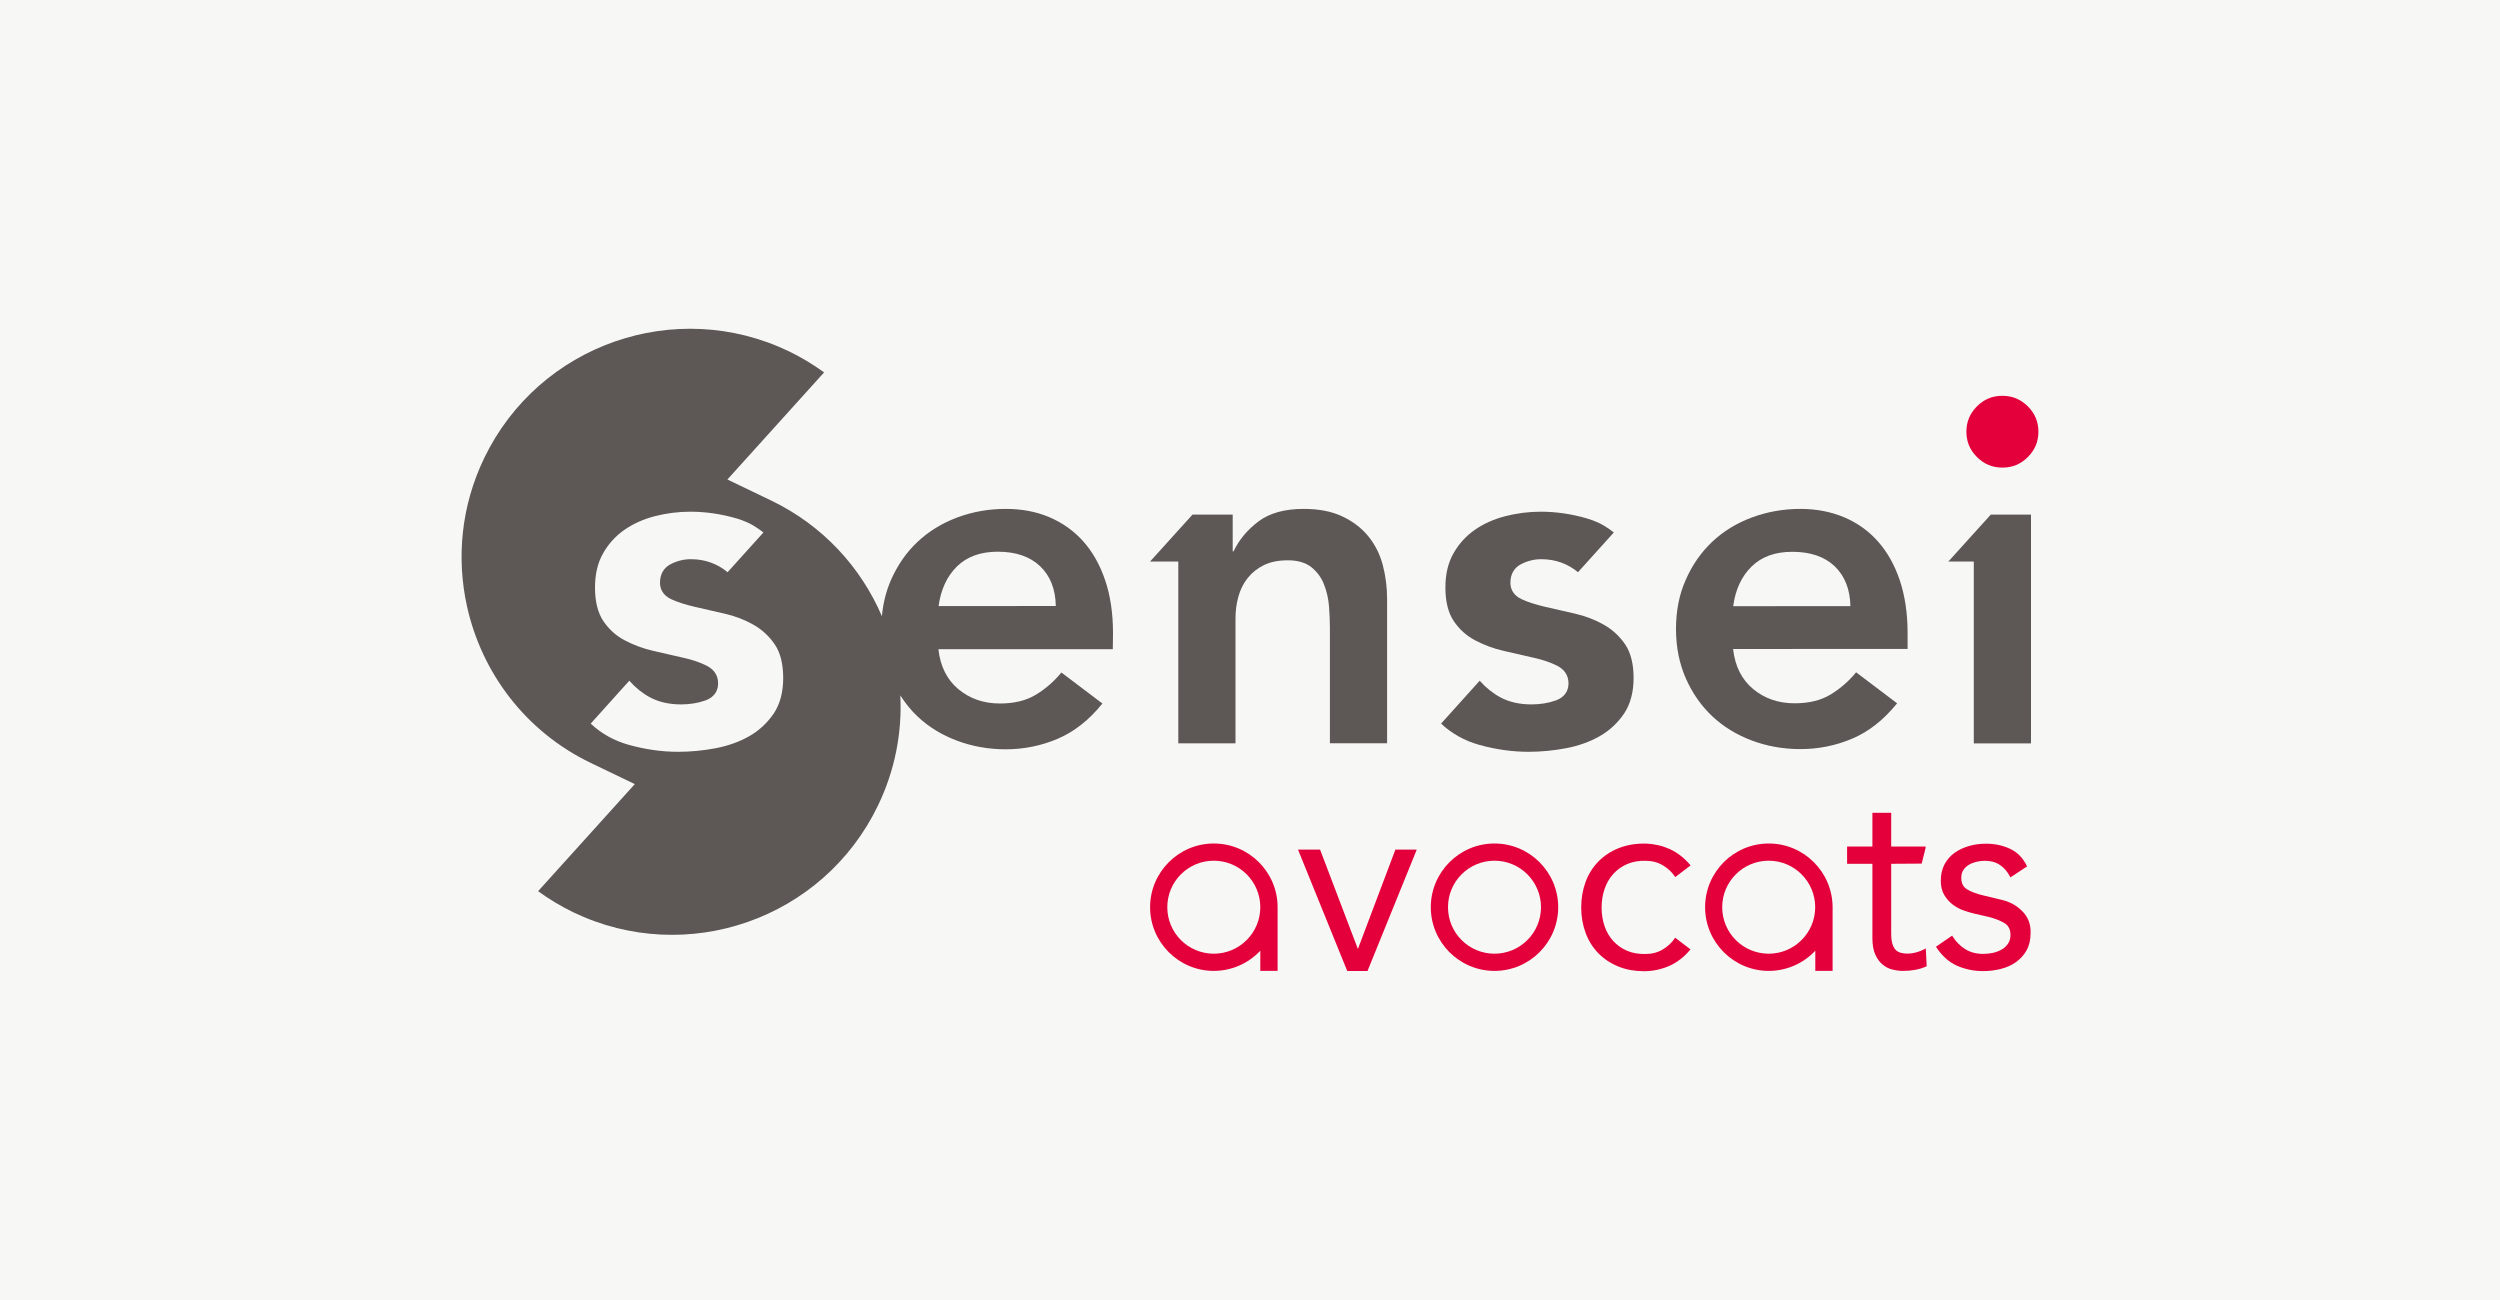 <?xml version="1.0" encoding="utf-8"?>
<!-- Generator: $$$/GeneralStr/196=Adobe Illustrator 27.6.0, SVG Export Plug-In . SVG Version: 6.00 Build 0)  -->
<svg version="1.1" id="Calque_1" xmlns="http://www.w3.org/2000/svg" xmlns:xlink="http://www.w3.org/1999/xlink" x="0px" y="0px"
	 viewBox="0 0 2500 1300" style="enable-background:new 0 0 2500 1300;" xml:space="preserve">
<style type="text/css">
	.st0{fill:#F7F7F6;}
	.st1{fill:#E4003A;}
	.st2{fill:#5D5755;}
</style>
<g id="fond">
	<rect class="st0" width="2500" height="1300"/>
</g>
<g id="logo-sensei-avocats">
	<polygon class="st1" points="1357.9,949 1320.3,850.2 1320,849.6 1298,849.6 1347,970.4 1347.2,971 1367.5,971 1416.2,851 
		1416.7,849.6 1395.4,849.6 	"/>
	<path class="st1" d="M1613.5,873.7c3.8-4.1,8.4-7.4,13.8-9.7s11.6-3.4,18.3-3.2c6.4,0,12.2,1.5,17.2,4.5s9,6.6,11.8,10.9l0.6,0.9
		l15.4-11.7l-0.7-0.8c-6-7-12.9-12.3-20.5-15.7c-7.6-3.3-15.6-5.1-23.9-5.3c-9.7-0.2-18.8,1.4-26.7,4.5s-14.8,7.7-20.4,13.4
		s-9.9,12.5-12.8,20.4c-2.9,7.8-4.4,16.4-4.4,25.5s1.5,17.7,4.4,25.5s7.2,14.7,12.8,20.4c5.6,5.7,12.4,10.2,20.4,13.4
		c7.5,3,16,4.5,25.2,4.5c0.5,0,1,0,1.5,0c8.3-0.2,16.3-2,23.8-5.3c7.6-3.4,14.5-8.6,20.5-15.7l0.7-0.8l-15.4-11.7l-0.6,0.9
		c-2.8,4.3-6.8,7.9-11.8,10.9s-10.8,4.5-17.3,4.5c-6.8,0.1-13-0.9-18.3-3.2c-5.4-2.3-10-5.6-13.8-9.7c-3.8-4.1-6.7-9.1-8.7-14.8
		c-2-5.8-3-12-3-18.7s1-12.9,3-18.7C1606.7,882.8,1609.6,877.9,1613.5,873.7L1613.5,873.7z"/>
	<path class="st1" d="M1924.4,949.2c-2.5,1.3-5.2,2.4-8.2,3.2c-5.5,1.5-11.1,1.6-15.4,0.4c-1.9-0.5-3.7-1.5-5.1-2.9
		s-2.5-3.5-3.3-6.1c-0.8-2.7-1.2-6.2-1.2-10.5v-69.5l30.5-0.2l3.9-15.7v-1.4h-34.4v-33.7h-18.8v33.7h-25.3v17.3h25.3v74.3
		c0,6.8,1,12.3,2.9,16.5s4.4,7.6,7.4,10c3,2.5,6.3,4.2,10,5c3.6,0.9,7,1.3,10.3,1.3c8.9,0,16.7-1.5,23.1-4.4l0.6-0.3l-0.9-17.8
		L1924.4,949.2L1924.4,949.2z"/>
	<path class="st1" d="M2022.4,911.3c-5.6-5.8-12.8-9.7-21.3-11.6l-17.1-4.1c-7.7-1.8-13.5-4-17.3-6.5c-3.7-2.4-5.4-6.1-5.4-11.4
		c0-3,0.7-5.6,2-7.6c1.4-2.1,3.2-3.8,5.4-5.2c2.3-1.4,4.9-2.4,7.7-3.1c2.9-0.7,5.8-1,8.6-1c5.9,0,10.9,1.4,15,4.2s7.4,6.6,9.9,11.4
		l0.5,1l16.7-11l-0.4-0.8c-4-8-9.7-13.7-17.1-17c-7.2-3.3-15.2-4.9-23.6-4.9c-5.7,0-11.2,0.7-16.6,2.2c-5.3,1.5-10.2,3.7-14.5,6.7
		s-7.7,6.8-10.3,11.6c-2.5,4.7-3.8,10.3-3.8,16.5c0,5.8,1.2,10.7,3.7,14.7c2.4,3.9,5.4,7.1,8.8,9.6c3.4,2.4,6.9,4.3,10.5,5.5
		c3.4,1.2,6.2,2,8.4,2.6l16.3,3.8c6.2,1.5,11.5,3.6,15.8,6.1c4.2,2.5,6.2,6.4,6.2,12c0,3.2-0.8,6-2.3,8.4s-3.6,4.4-6.1,5.9
		s-5.5,2.7-8.8,3.5c-3.3,0.7-6.7,1.1-10,1.1c-6.9,0-13-1.6-18-4.7c-5-3.1-9.3-7.4-12.6-12.7l-0.5-0.9l-16.2,11.1l0.5,0.8
		c5.7,8.6,12.7,14.8,20.7,18.3s16.8,5.3,26,5.3c5.8,0,11.6-0.7,17.3-2.1c5.7-1.4,10.8-3.6,15.2-6.7c4.4-3.1,8.1-7,10.8-11.8
		c2.7-4.8,4.1-10.6,4.1-17.2C2031,924.5,2028.1,917.1,2022.4,911.3L2022.4,911.3z"/>
	<path class="st1" d="M1494.5,843.5c-35.1,0-63.7,28.6-63.7,63.7s28.6,63.7,63.7,63.7s63.7-28.6,63.7-63.7
		S1529.6,843.5,1494.5,843.5L1494.5,843.5z M1541,907.2c0,25.6-20.8,46.5-46.5,46.5s-46.5-20.8-46.5-46.5s20.8-46.5,46.5-46.5
		S1541,881.6,1541,907.2L1541,907.2z"/>
	<path class="st1" d="M1213.8,843.5c-35.1,0-63.7,28.6-63.7,63.7s28.6,63.7,63.7,63.7c17.6,0,34.4-7.3,46.5-20.2v20.2h17.3v-63.7
		C1277.6,872.1,1249,843.5,1213.8,843.5L1213.8,843.5z M1260.3,907.2c0,25.6-20.8,46.5-46.5,46.5s-46.5-20.8-46.5-46.5
		s20.8-46.5,46.5-46.5S1260.3,881.6,1260.3,907.2L1260.3,907.2z"/>
	<path class="st1" d="M1768.8,843.5c-35.2,0-63.7,28.6-63.7,63.7s28.6,63.7,63.7,63.7c17.6,0,34.4-7.3,46.5-20.2v20.2h17.3v-63.7
		C1832.5,872.1,1803.9,843.5,1768.8,843.5L1768.8,843.5z M1815.2,907.2c0,25.6-20.8,46.5-46.5,46.5s-46.5-20.8-46.5-46.5
		s20.8-46.5,46.5-46.5S1815.2,881.6,1815.2,907.2L1815.2,907.2z"/>
	<path class="st1" d="M2002.4,467.6c-10,0-18.3-3.5-25.4-10.5c-7.1-7.1-10.6-15.4-10.6-25.4s3.5-18.3,10.6-25.4s15.4-10.5,25.4-10.5
		s18.3,3.5,25.4,10.5c7.1,7.1,10.6,15.4,10.6,25.4s-3.5,18.3-10.6,25.4C2020.7,464.2,2012.4,467.6,2002.4,467.6z"/>
	<path class="st2" d="M1624.2,713.4c-6.3,9.3-14.4,17-24.2,22.6c-9.9,5.7-21.3,9.8-33.8,12.2c-12.6,2.4-25.3,3.6-37.7,3.6
		c-16.1,0-32.6-2.3-49.1-6.9c-14.8-4.1-27.7-11.3-38.3-21.3l38.6-42.9c6.3,7.1,13.3,12.7,20.8,16.7c8.8,4.7,19.2,7,30.9,7
		c8.8,0,17-1.3,24.2-3.9c10.7-3.8,12.9-11.4,12.9-17.2c0-7.7-3.9-13.7-11.2-17.5c-6.3-3.2-14.3-6-23.8-8.1l-29.7-6.8
		c-10.2-2.3-19.8-5.9-28.7-10.6c-8.6-4.5-15.8-11-21.4-19.3c-5.5-8.2-8.3-19.5-8.3-33.5c0-13.2,2.7-24.7,8-34
		c5.3-9.5,12.5-17.4,21.2-23.5c8.8-6.2,19.1-10.8,30.6-13.8c11.6-3,23.6-4.5,35.5-4.5c15.1,0,30.7,2.2,46.1,6.7
		c3.9,1.1,7.7,2.6,11.4,4.2c8.6,4,15.6,9.9,15.6,9.9l-35.8,39.7c-10.2-8.4-22.4-13-36.8-13c-6.8,0-13.5,1.6-19.8,4.8
		c-7.2,3.6-11,10.1-11,18.7c0,5.2,2,12.3,11.4,16.6c6.3,2.9,14.2,5.4,23.7,7.6l29.7,6.8c10.1,2.3,19.8,6,28.6,11
		c8.7,4.9,15.9,11.6,21.5,19.9c5.5,8.2,8.3,19.5,8.3,33.5S1630.3,704.2,1624.2,713.4L1624.2,713.4z"/>
	<path class="st2" d="M1113,633.3c0-20-2.6-37.7-7.9-53.2c-5.2-15.4-12.6-28.4-21.9-38.8c-9.4-10.5-20.7-18.5-33.8-24.1
		c-13.2-5.6-27.7-8.3-43.6-8.3c-17.2,0-33.4,2.9-48.6,8.6c-15.2,5.7-28.4,13.8-39.6,24.3s-19.9,23.1-26.5,37.9
		c-4.9,11.2-8,23.3-9.2,36.5c-21-48.9-58.9-90.7-110.6-115.6l-43.9-21.1l96.7-107.1c-10.9-7.9-22.5-14.9-35-21
		c-113.7-54.7-250.2-6.9-304.9,106.7C461.1,506,456.3,558,467,606.3c14.6,66.1,58.2,125.1,123.9,156.7l43.9,21.1l-96.7,107.1
		c10.9,7.9,22.5,14.9,35,21c113.7,54.7,250.2,6.9,304.9-106.7c17.1-35.5,24.2-73.3,22.3-110.1c5,7.7,10.6,14.8,17.2,21
		c11.1,10.5,24.3,18.6,39.6,24.3c15.2,5.7,31.5,8.6,48.6,8.6c18.1,0,35.4-3.5,51.9-10.5s31.5-18.7,44.8-35.3l-41-31
		c-7.3,8.9-15.8,16.3-25.5,22.2s-21.7,8.8-36,8.8c-16.2,0-30-4.8-41.5-14.3c-11.4-9.5-18.1-22.9-20-40h174.4L1113,633.3L1113,633.3z
		 M773.8,713.4c-6.3,9.3-14.5,17-24.2,22.6c-9.9,5.7-21.3,9.8-33.8,12.2c-12.6,2.4-25.3,3.6-37.7,3.6c-16.1,0-32.6-2.3-49.1-6.9
		c-14.8-4.1-27.7-11.3-38.3-21.3l38.6-42.9c6.3,7.1,13.3,12.7,20.8,16.7c8.8,4.7,19.2,7,30.9,7c8.8,0,17-1.3,24.2-3.9
		c10.7-3.8,12.9-11.4,12.9-17.2c0-7.7-3.9-13.7-11.2-17.5c-6.3-3.2-14.3-6-23.8-8.1l-29.7-6.8c-10.2-2.3-19.8-5.9-28.7-10.6
		c-8.6-4.5-15.8-11-21.4-19.3c-5.5-8.2-8.3-19.5-8.3-33.5c0-13.2,2.7-24.7,8-34c5.3-9.5,12.5-17.4,21.2-23.5
		c8.8-6.2,19.1-10.8,30.6-13.8c11.6-3,23.5-4.5,35.5-4.5c15.1,0,30.7,2.2,46.1,6.7c4,1.1,7.7,2.6,11.4,4.2c8.5,4,15.6,9.9,15.6,9.9
		l-35.8,39.7c-10.2-8.4-22.4-13-36.8-13c-6.8,0-13.5,1.6-19.8,4.8c-7.2,3.6-11,10.1-11,18.7c0,5.2,2,12.3,11.4,16.6
		c6.3,2.9,14.2,5.4,23.7,7.6l29.7,6.8c10.1,2.3,19.8,6,28.6,11c8.7,4.9,15.9,11.6,21.5,19.9c5.5,8.2,8.3,19.5,8.3,33.5
		S780,704.2,773.8,713.4L773.8,713.4z M938.6,606.1c2.2-16.5,8.3-29.7,18.3-39.6c10-9.8,23.6-14.8,40.8-14.8
		c18.1,0,32.2,4.8,42.4,14.5c10.2,9.7,15.4,23,15.7,39.8L938.6,606.1L938.6,606.1z"/>
	<path class="st2" d="M1733.1,649c1.9,17.2,8.6,30.5,20,40s25.3,14.3,41.5,14.3c14.3,0,26.3-2.9,36-8.8c9.7-5.9,18.2-13.3,25.5-22.2
		l41,31c-13.3,16.5-28.3,28.3-44.8,35.3s-33.8,10.5-51.9,10.5c-17.2,0-33.4-2.9-48.6-8.6c-15.2-5.7-28.4-13.8-39.6-24.3
		c-11.1-10.5-19.9-23.1-26.4-37.9s-9.8-31.2-9.8-49.3s3.2-34.6,9.8-49.3c6.5-14.8,15.3-27.4,26.4-37.9s24.3-18.6,39.6-24.3
		c15.3-5.7,31.5-8.6,48.6-8.6c15.9,0,30.4,2.8,43.6,8.3c13.2,5.6,24.5,13.6,33.8,24.1c9.4,10.5,16.7,23.4,21.9,38.8
		c5.2,15.4,7.9,33.1,7.9,53.1v15.7L1733.1,649L1733.1,649z M1850.4,606.1c-0.3-16.8-5.6-30.1-15.7-39.8
		c-10.2-9.7-24.3-14.5-42.4-14.5c-17.2,0-30.7,4.9-40.8,14.8c-10,9.9-16.1,23-18.3,39.6L1850.4,606.1L1850.4,606.1z"/>
	<path class="st2" d="M1382.8,565.1c-2.9-10.8-7.6-20.3-14.3-28.6c-6.7-8.3-15.3-14.9-26-20c-10.7-5.1-23.6-7.6-38.8-7.6
		c-19.1,0-34.2,4.2-45.3,12.6c-11.1,8.4-19.4,18.3-24.8,29.8h-0.9v-36.7l0,0h-40.2l-42.4,46.9h28.2v181.8h57.2V618.5
		c0-7.6,0.9-14.9,2.9-21.9c1.9-7,5-13.2,9.3-18.6c4.3-5.4,9.7-9.7,16.2-12.9s14.5-4.8,24.1-4.8s17.6,2.3,23.4,6.9
		c5.7,4.6,9.9,10.3,12.6,17.2c2.7,6.8,4.4,14.1,5,21.9c0.6,7.8,0.9,14.9,0.9,21.2v115.8h57.2V598.9
		C1387.1,587.2,1385.6,575.9,1382.8,565.1L1382.8,565.1z"/>
	<polygon class="st2" points="1990.8,514.6 1973.8,533.4 1973.8,533.4 1973.8,533.4 1948.4,561.5 1973.8,561.5 1973.8,743.4 
		2031,743.4 2031,561.5 2031,514.6 2031,514.6 	"/>
</g>
</svg>
